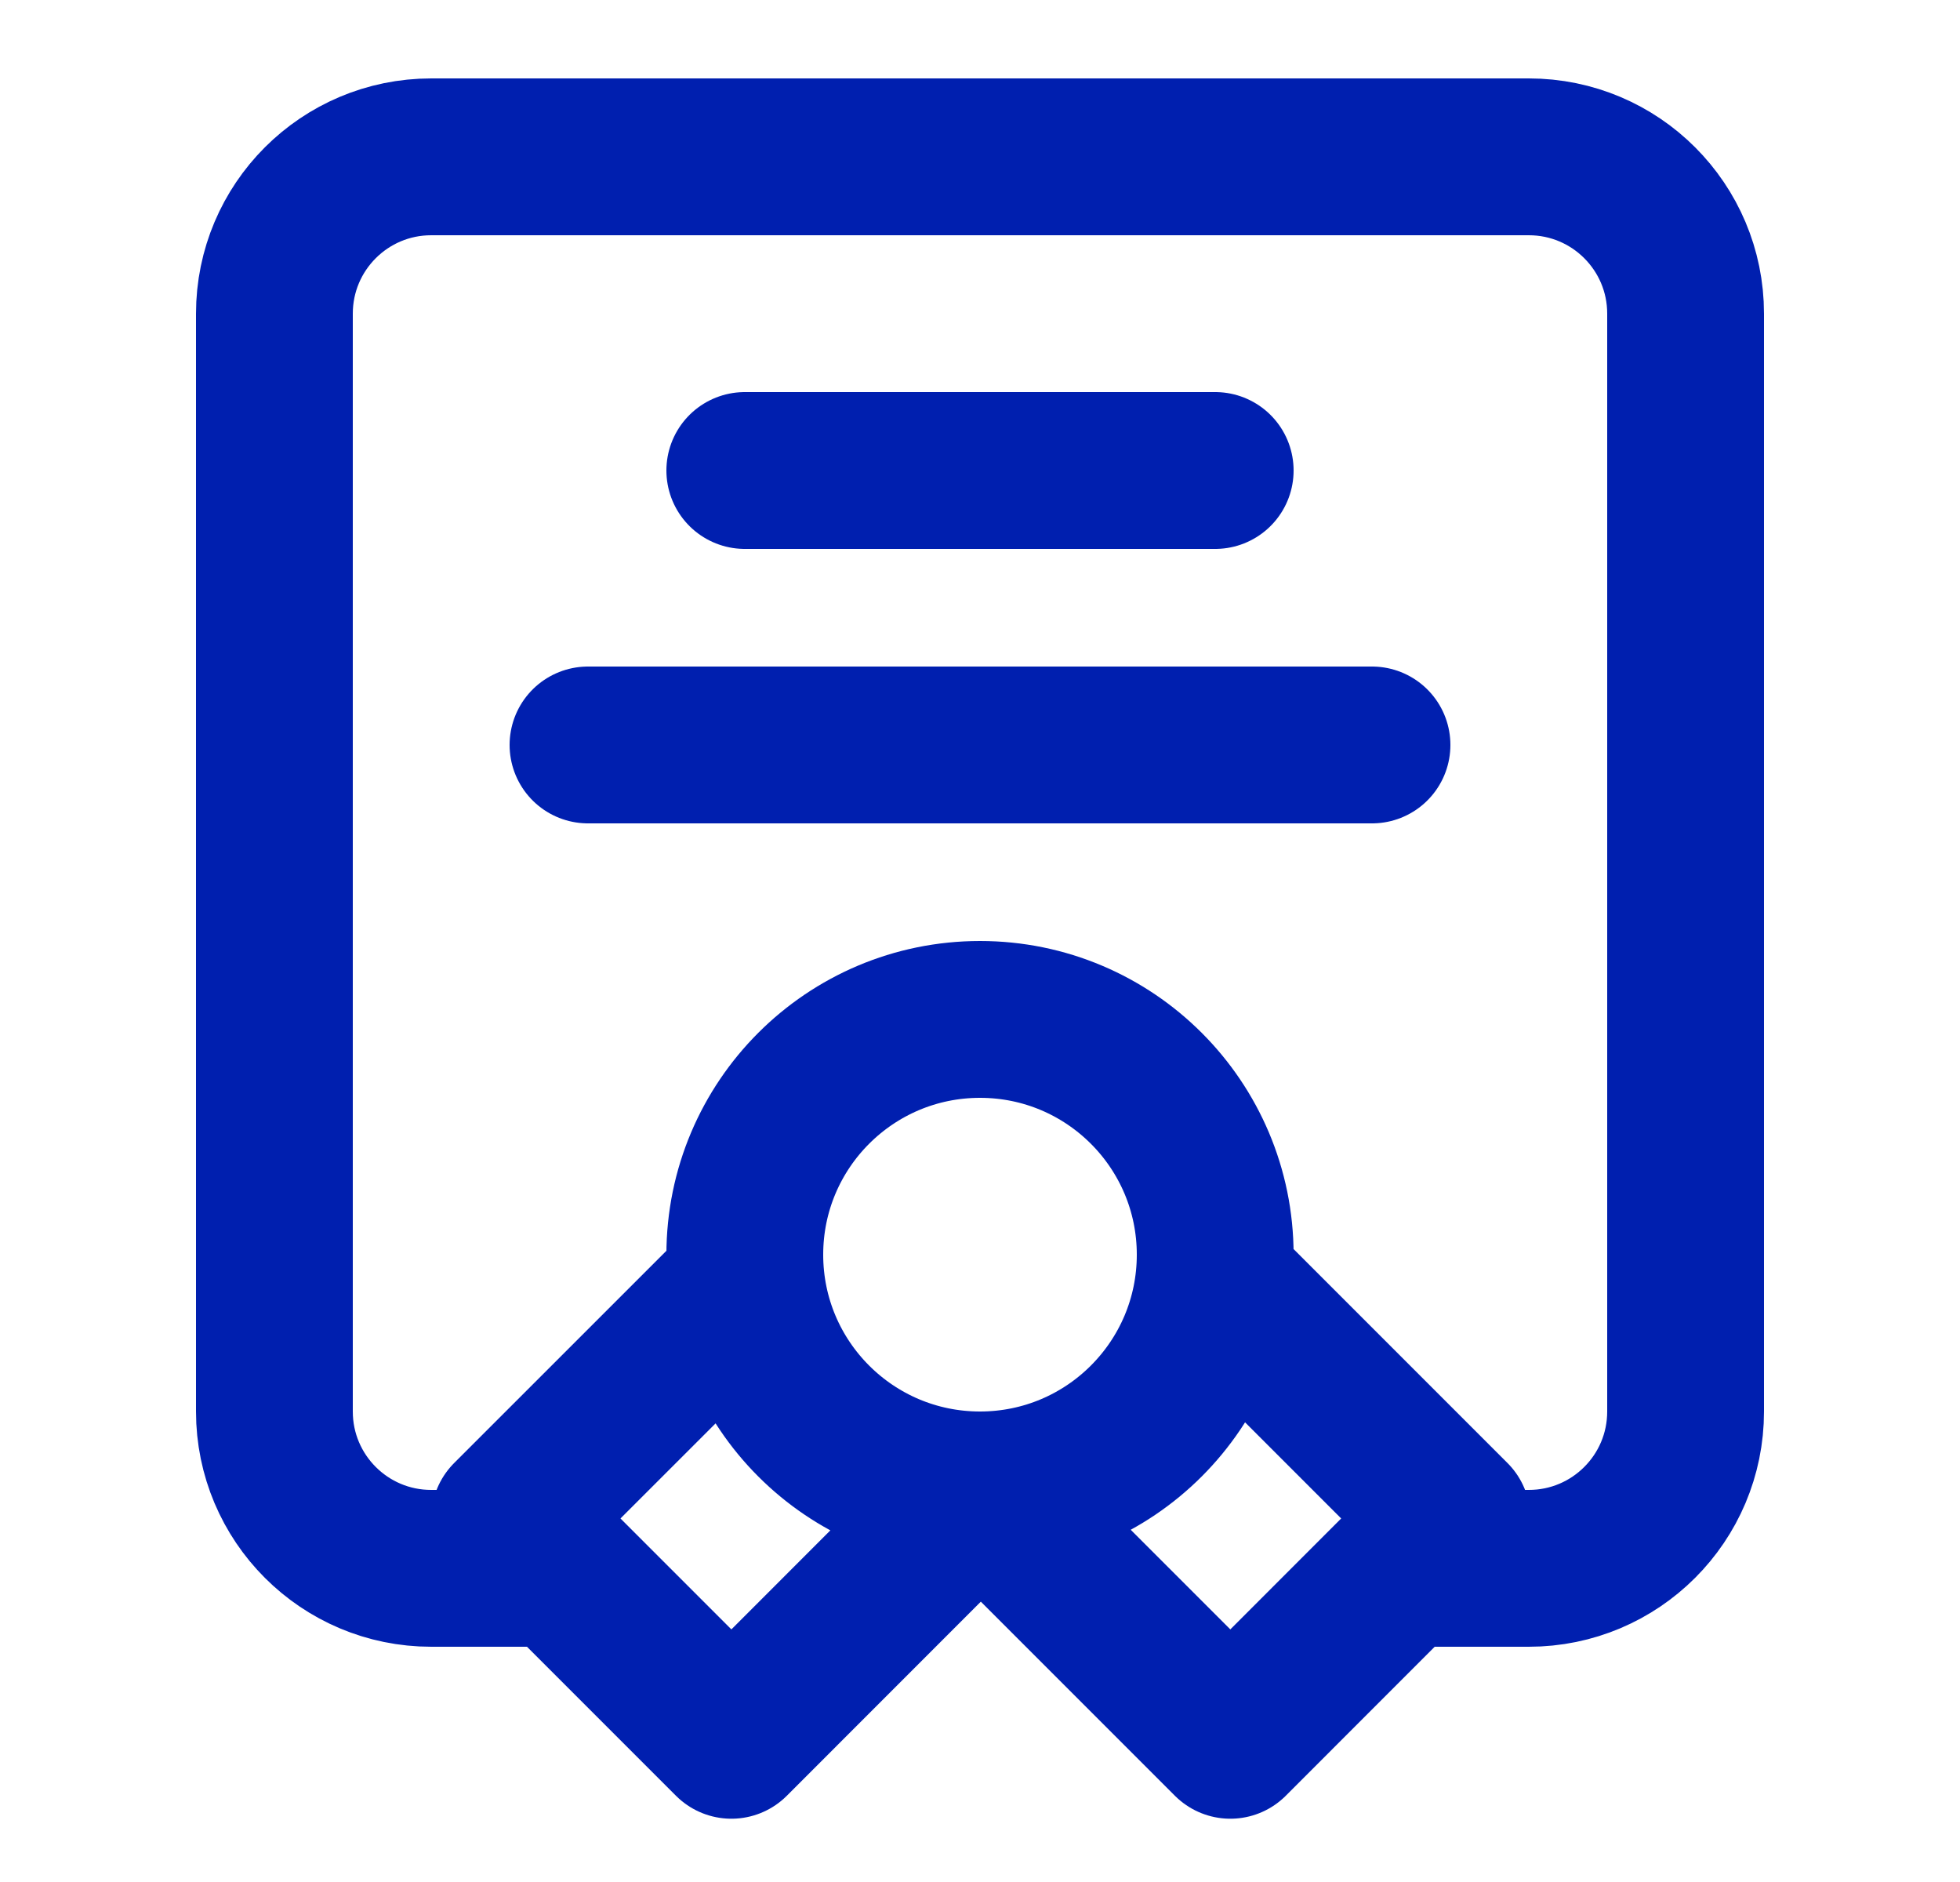 <svg width="25" height="24" viewBox="0 0 25 24" fill="none" xmlns="http://www.w3.org/2000/svg">
<path d="M7 20H5.5C4.395 20 3.5 19.105 3.5 18V4C3.5 2.895 4.395 2 5.5 2H19.5C20.605 2 21.5 2.895 21.5 4V18C21.5 19.105 20.605 20 19.5 20H18M12.5 19C14.157 19 15.5 17.657 15.5 16C15.5 14.343 14.157 13 12.5 13C10.843 13 9.5 14.343 9.5 16C9.5 17.657 10.843 19 12.5 19ZM12.5 19L12.521 19L9.329 22.193L6.5 19.364L9.52 16.345M12.5 19L15.693 22.193L18.521 19.364L15.502 16.345M9.5 6H15.5M7.5 9.5H17.5" stroke="#001FAF" stroke-width="2" stroke-linecap="round" stroke-linejoin="round"/>
</svg>
